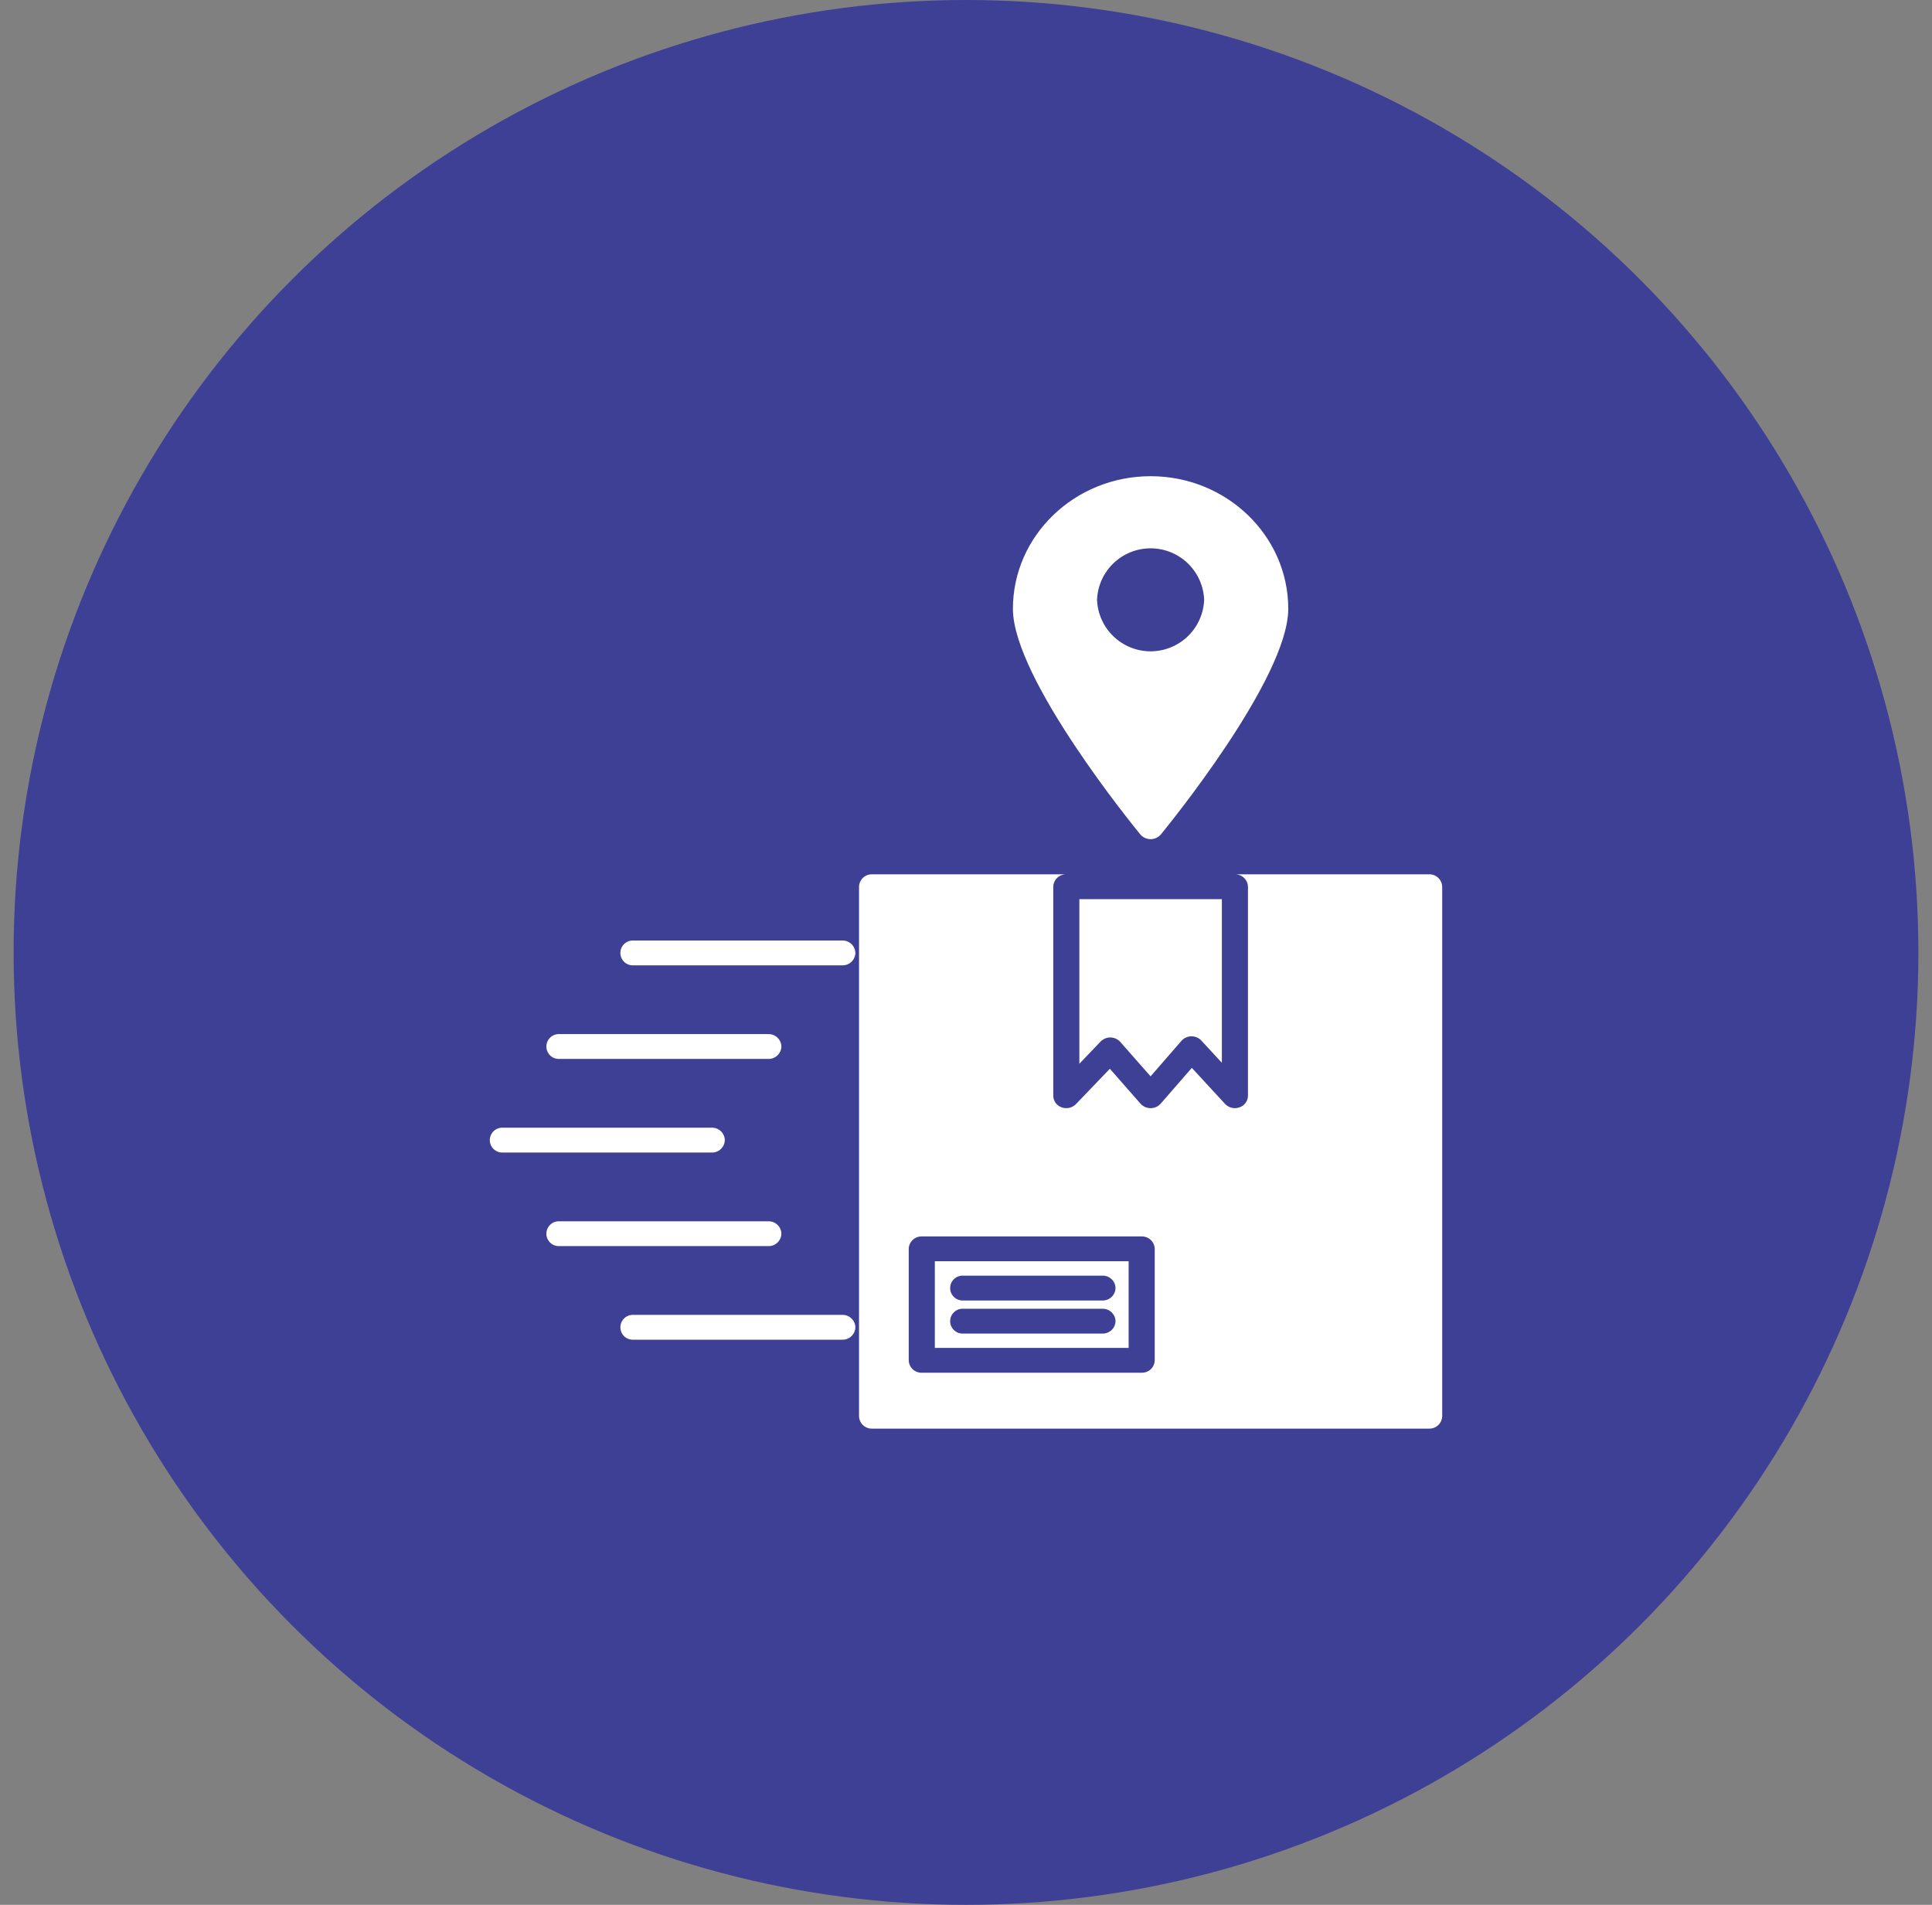 <svg width="71" height="70" viewBox="0 0 71 70" fill="none" xmlns="http://www.w3.org/2000/svg">
<rect x="0" y="0" width="71" height="70" fill="#808080" stroke="none"/>
<circle cx="35.5" cy="35" r="35" fill="#3E4095"/>
<path d="M40.448 38.274L39.666 39.091V33.042H44.903V39.056L44.149 38.239C44.102 38.189 44.045 38.149 43.982 38.123C43.919 38.096 43.85 38.082 43.782 38.083C43.713 38.084 43.645 38.099 43.583 38.127C43.52 38.156 43.464 38.197 43.418 38.249L42.283 39.554L41.171 38.29C41.126 38.239 41.071 38.199 41.009 38.171C40.947 38.142 40.881 38.127 40.813 38.125H40.802C40.736 38.125 40.67 38.138 40.61 38.164C40.549 38.19 40.494 38.227 40.448 38.274ZM41.477 46.349V49.534H34.355V46.349L41.477 46.349ZM40.995 48.551C40.994 48.489 40.98 48.429 40.955 48.372C40.93 48.316 40.894 48.266 40.85 48.223C40.805 48.181 40.753 48.148 40.696 48.126C40.638 48.103 40.577 48.093 40.515 48.095H35.398C35.336 48.091 35.274 48.101 35.216 48.122C35.158 48.144 35.105 48.177 35.06 48.22C35.015 48.262 34.979 48.314 34.955 48.37C34.93 48.427 34.917 48.489 34.917 48.551C34.917 48.612 34.93 48.674 34.955 48.731C34.979 48.788 35.015 48.839 35.06 48.882C35.105 48.924 35.158 48.957 35.216 48.979C35.274 49 35.336 49.01 35.398 49.007H40.515C40.639 49.01 40.76 48.963 40.85 48.878C40.94 48.792 40.992 48.675 40.995 48.551ZM40.995 47.334C40.994 47.273 40.98 47.212 40.955 47.156C40.93 47.1 40.895 47.049 40.85 47.007C40.805 46.965 40.753 46.931 40.696 46.909C40.638 46.887 40.577 46.877 40.515 46.879H35.398C35.336 46.875 35.274 46.885 35.216 46.906C35.158 46.928 35.105 46.961 35.06 47.004C35.015 47.046 34.979 47.097 34.955 47.154C34.93 47.211 34.918 47.273 34.918 47.334C34.918 47.396 34.93 47.458 34.955 47.515C34.979 47.572 35.015 47.623 35.06 47.666C35.105 47.708 35.158 47.741 35.216 47.763C35.274 47.784 35.336 47.794 35.398 47.791H40.515C40.639 47.794 40.76 47.747 40.85 47.662C40.94 47.576 40.992 47.459 40.995 47.334ZM53 32.586V52.044C52.997 52.168 52.944 52.286 52.855 52.371C52.764 52.457 52.644 52.503 52.52 52.5H32.048C31.987 52.502 31.926 52.491 31.868 52.469C31.811 52.447 31.759 52.414 31.714 52.371C31.669 52.329 31.634 52.278 31.609 52.222C31.584 52.166 31.57 52.105 31.569 52.044V32.586C31.572 32.462 31.624 32.344 31.714 32.259C31.804 32.173 31.924 32.127 32.048 32.13H39.186C39.062 32.127 38.942 32.173 38.852 32.259C38.762 32.344 38.71 32.462 38.707 32.586V40.267C38.708 40.361 38.738 40.452 38.792 40.528C38.847 40.604 38.924 40.662 39.012 40.693C39.102 40.726 39.2 40.733 39.294 40.712C39.388 40.69 39.474 40.643 39.541 40.574L40.787 39.275L41.915 40.561C41.962 40.612 42.019 40.653 42.082 40.681C42.146 40.709 42.215 40.724 42.284 40.723C42.354 40.724 42.423 40.709 42.487 40.681C42.551 40.652 42.608 40.61 42.654 40.558L43.799 39.243L45.021 40.568C45.087 40.638 45.173 40.687 45.267 40.71C45.361 40.732 45.459 40.727 45.55 40.694C45.64 40.664 45.718 40.607 45.774 40.53C45.83 40.454 45.861 40.362 45.862 40.267V32.586C45.858 32.462 45.806 32.344 45.716 32.259C45.626 32.174 45.506 32.127 45.382 32.13H52.52C52.644 32.127 52.764 32.174 52.854 32.259C52.944 32.344 52.996 32.462 53 32.586ZM42.436 45.893C42.433 45.769 42.38 45.652 42.29 45.566C42.2 45.481 42.08 45.435 41.956 45.437H33.875C33.751 45.434 33.631 45.481 33.541 45.566C33.451 45.652 33.398 45.769 33.395 45.893V49.99C33.397 50.052 33.41 50.112 33.435 50.168C33.46 50.225 33.496 50.275 33.54 50.318C33.585 50.36 33.638 50.393 33.695 50.415C33.752 50.437 33.813 50.448 33.875 50.446H41.956C42.081 50.449 42.201 50.403 42.291 50.317C42.381 50.232 42.433 50.114 42.436 49.99V45.893ZM41.477 46.349V49.534H34.355V46.349L41.477 46.349ZM40.995 48.551C40.994 48.489 40.98 48.429 40.955 48.372C40.93 48.316 40.894 48.266 40.85 48.223C40.805 48.181 40.753 48.148 40.696 48.126C40.638 48.103 40.577 48.093 40.515 48.095H35.398C35.336 48.091 35.274 48.101 35.216 48.122C35.158 48.144 35.105 48.177 35.06 48.22C35.015 48.262 34.979 48.314 34.955 48.37C34.93 48.427 34.917 48.489 34.917 48.551C34.917 48.612 34.93 48.674 34.955 48.731C34.979 48.788 35.015 48.839 35.06 48.882C35.105 48.924 35.158 48.957 35.216 48.979C35.274 49 35.336 49.01 35.398 49.007H40.515C40.639 49.01 40.76 48.963 40.85 48.878C40.94 48.792 40.992 48.675 40.995 48.551ZM40.995 47.334C40.994 47.273 40.98 47.212 40.955 47.156C40.93 47.1 40.895 47.049 40.85 47.007C40.805 46.965 40.753 46.931 40.696 46.909C40.638 46.887 40.577 46.877 40.515 46.879H35.398C35.336 46.875 35.274 46.885 35.216 46.906C35.158 46.928 35.105 46.961 35.06 47.004C35.015 47.046 34.979 47.097 34.955 47.154C34.93 47.211 34.918 47.273 34.918 47.334C34.918 47.396 34.93 47.458 34.955 47.515C34.979 47.572 35.015 47.623 35.06 47.666C35.105 47.708 35.158 47.741 35.216 47.763C35.274 47.784 35.336 47.794 35.398 47.791H40.515C40.639 47.794 40.76 47.747 40.85 47.662C40.94 47.576 40.992 47.459 40.995 47.334ZM47.343 22.373C47.343 24.941 42.854 30.43 42.662 30.663C42.615 30.718 42.557 30.762 42.492 30.792C42.427 30.822 42.355 30.838 42.283 30.838C42.212 30.838 42.141 30.822 42.075 30.792C42.01 30.762 41.952 30.718 41.905 30.663C41.715 30.43 37.224 24.941 37.224 22.373C37.224 19.686 39.493 17.5 42.284 17.5C45.074 17.5 47.343 19.686 47.343 22.373ZM44.252 22.042C44.232 21.534 44.016 21.052 43.649 20.7C43.282 20.347 42.792 20.15 42.283 20.15C41.775 20.15 41.285 20.347 40.918 20.7C40.551 21.052 40.335 21.534 40.316 22.042C40.335 22.551 40.551 23.032 40.918 23.385C41.285 23.738 41.775 23.935 42.283 23.935C42.792 23.935 43.282 23.738 43.649 23.385C44.016 23.032 44.232 22.551 44.252 22.042ZM31.435 35.019C31.432 34.895 31.379 34.777 31.289 34.692C31.199 34.606 31.079 34.56 30.955 34.563H23.278C23.216 34.56 23.154 34.569 23.096 34.591C23.038 34.612 22.985 34.645 22.94 34.688C22.895 34.731 22.86 34.782 22.835 34.839C22.811 34.896 22.798 34.957 22.798 35.019C22.798 35.081 22.811 35.142 22.835 35.199C22.86 35.256 22.895 35.307 22.94 35.35C22.985 35.393 23.038 35.426 23.096 35.447C23.154 35.469 23.216 35.478 23.278 35.475H30.955C31.079 35.478 31.199 35.432 31.289 35.346C31.379 35.261 31.432 35.143 31.435 35.019ZM28.716 38.458C28.713 38.334 28.66 38.216 28.57 38.131C28.48 38.045 28.36 37.999 28.236 38.002H20.559C20.497 37.999 20.435 38.008 20.377 38.03C20.319 38.051 20.266 38.084 20.221 38.127C20.176 38.17 20.141 38.221 20.116 38.278C20.092 38.335 20.079 38.396 20.079 38.458C20.079 38.52 20.092 38.581 20.116 38.638C20.141 38.695 20.176 38.747 20.221 38.789C20.266 38.832 20.319 38.865 20.377 38.886C20.435 38.908 20.497 38.917 20.559 38.914H28.236C28.36 38.917 28.48 38.871 28.57 38.785C28.66 38.7 28.713 38.582 28.716 38.458ZM26.637 41.898C26.634 41.773 26.581 41.656 26.491 41.57C26.401 41.485 26.281 41.438 26.157 41.441H18.48C18.418 41.438 18.356 41.448 18.298 41.469C18.24 41.491 18.187 41.524 18.142 41.566C18.097 41.609 18.061 41.66 18.037 41.717C18.013 41.774 18 41.836 18 41.898C18 41.959 18.013 42.021 18.037 42.078C18.061 42.135 18.097 42.186 18.142 42.229C18.187 42.271 18.24 42.304 18.298 42.326C18.356 42.347 18.418 42.357 18.48 42.354H26.157C26.281 42.357 26.401 42.31 26.491 42.225C26.581 42.139 26.634 42.022 26.637 41.898ZM28.716 45.337C28.713 45.213 28.66 45.095 28.57 45.009C28.48 44.924 28.36 44.878 28.236 44.881H20.559C20.497 44.878 20.435 44.887 20.377 44.908C20.319 44.93 20.266 44.963 20.221 45.006C20.177 45.048 20.141 45.1 20.116 45.157C20.092 45.214 20.079 45.275 20.079 45.337C20.079 45.399 20.092 45.46 20.116 45.517C20.141 45.574 20.177 45.625 20.221 45.668C20.266 45.71 20.319 45.743 20.377 45.765C20.435 45.786 20.497 45.796 20.559 45.793H28.236C28.36 45.796 28.48 45.75 28.57 45.664C28.66 45.579 28.713 45.461 28.716 45.337ZM31.435 48.776C31.432 48.652 31.379 48.534 31.289 48.449C31.199 48.363 31.079 48.317 30.955 48.32H23.278C23.216 48.317 23.154 48.326 23.096 48.348C23.038 48.369 22.985 48.402 22.94 48.445C22.895 48.488 22.86 48.539 22.835 48.596C22.811 48.653 22.798 48.714 22.798 48.776C22.798 48.838 22.811 48.899 22.835 48.956C22.86 49.013 22.895 49.064 22.94 49.107C22.985 49.15 23.038 49.183 23.096 49.204C23.154 49.226 23.216 49.235 23.278 49.232H30.955C31.079 49.235 31.199 49.189 31.289 49.103C31.379 49.018 31.432 48.9 31.435 48.776Z" fill="white"/>
</svg>

